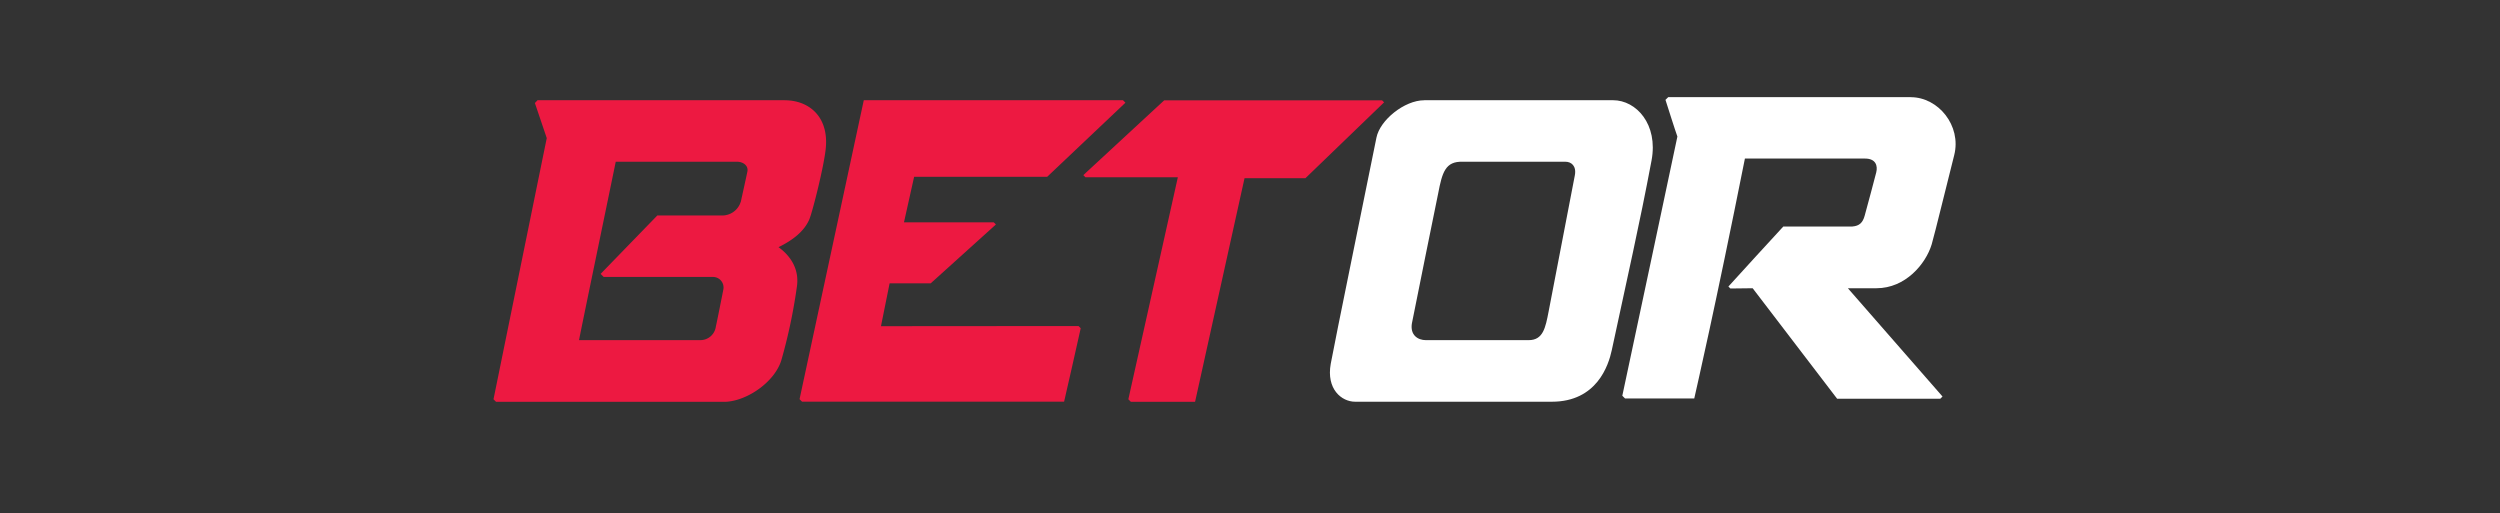 <?xml version="1.0"?>
<svg width="480.24" height="98.54" xmlns="http://www.w3.org/2000/svg" xmlns:svg="http://www.w3.org/2000/svg">
 <rect width="100%" height="100%" fill="#333333" stroke="none"/>
 <defs>
  <style>.cls-1{fill:#fff}.cls-2{fill:#ed1941}</style>
 </defs>
 <g class="layer">
  <title>Layer 1</title>
  <g id="svg_6">
   <path class="cls-1" d="m273.59,19.25l36.27,0c4.47,0 8.69,4.64 7.4,11.55c-2.35,12.52 -4.62,22.3 -7.64,36.45c-0.63,2.94 -2.87,9.92 -11.53,9.92l-37.76,0c-2.65,0 -5.57,-2.45 -4.7,-7.28c0.59,-3.37 7.32,-36.15 8.78,-43.45c0.66,-3.35 5.36,-7.18 9.19,-7.18zm-2.35,42.75c-0.45,2.41 1.18,3.34 2.66,3.34l19.75,0c2.79,0 3.23,-2.4 3.83,-5.48c0.83,-4.24 4.48,-23.17 5.04,-26.18c0.35,-1.83 -0.71,-2.61 -1.79,-2.61l-19.76,0c-3.33,-0.11 -3.93,2.06 -4.7,6.07c-0.09,0.37 -4.71,23.2 -5.03,24.88l0.01,-0.02z" id="svg_1"/>
   <path class="cls-2" d="m150.74,19.25l-47.48,0l-0.08,0.09l-0.43,0.45l2.28,6.74c-0.18,0.87 -9.2,45.11 -10.23,50.17l0.48,0.48l44.22,0c4.17,-0.26 9.29,-3.84 10.58,-7.94a102.58,102.58 0 0 0 3,-14.18c0.49,-3.32 -1.18,-5.88 -3.53,-7.58c2.88,-1.41 4.92,-3.1 5.88,-5.25c0.59,-1.27 3.04,-10.93 3.23,-14.16c0.39,-5.87 -3.44,-8.81 -7.92,-8.81zm-8.45,19.53a3.73,3.73 0 0 1 -3.34,2.61l-12.68,0l-10.89,11.22l0.59,0.59l20.92,0a2.03,2.03 0 0 1 2.06,2.43c-0.25,1.28 -1.18,5.95 -1.44,7.12a3,3 0 0 1 -2.98,2.59l-23.3,0c0.19,-1.13 6.92,-33.56 7.05,-34.27l23.33,0c1.08,0 2.22,0.71 1.95,1.94c-0.36,1.72 -1.03,4.72 -1.26,5.78zm123.2,-19.51l-41.85,0l-15.54,14.37l0.41,0.41l17.75,0l-9.51,42.65l0.48,0.48l12.34,0l9.5,-42.95l11.7,0l15.11,-14.57l-0.39,-0.39z" id="svg_2"/>
   <path d="m319.87,19.57z" fill="#222" id="svg_3"/>
   <path class="cls-2" d="m169.23,62.66l1.66,-8.23l7.89,0l12.53,-11.31l-0.41,-0.41l-17.25,0c0.07,-0.38 1.86,-8.38 1.95,-8.75l25.56,0l15.03,-14.23l-0.47,-0.48l-49.79,0c-0.16,0.75 -11.64,54.17 -12.34,57.43l0.48,0.48l50.34,0c0.09,-0.29 2.83,-12.47 3.19,-14.11l-0.42,-0.42l-37.95,0.03z" id="svg_4"/>
   <path class="cls-1" d="m367.04,18.66l-46.58,0l-0.53,0.52c0.45,1.4 1.82,5.75 2.29,7.05c-0.12,0.54 -9.62,45.41 -10.58,49.79l0.53,0.53l13.29,0c0.41,-1.85 4.03,-17.48 9.73,-46.09l23.09,0c2.08,0 2.45,1.42 2.14,2.65c-0.39,1.54 -1.55,5.88 -2.23,8.35c-0.37,1.32 -1.01,1.94 -2.35,2.05l-13.27,0c-0.99,1.08 -9.58,10.42 -10.55,11.53l0.38,0.38l4.28,-0.05c0.62,0.82 15.14,19.83 16.22,21.22l19.83,0l0.42,-0.42l-18.18,-20.8l5.49,0c5.57,0 9.47,-4.66 10.61,-8.43c0.54,-1.8 3.34,-13.3 4.33,-17.15c1.42,-5.63 -3.05,-11.12 -8.34,-11.12zm119.71,48.81l1.42,0.67l-0.42,-0.54l-0.12,0.57l-1.66,-0.98l2.64,0.28l-1.37,0.57l-0.7,-1.21l0.33,0.9l-0.24,-0.12l-0.14,-0.77l0.72,0.8l1.49,0.18l-1.65,-0.34l2.26,-0.04l-2.47,-0.21l-0.11,0.25z" id="svg_5" transform="matrix(1 0 0 1 0 0)"/>
  </g>
 </g>
</svg>